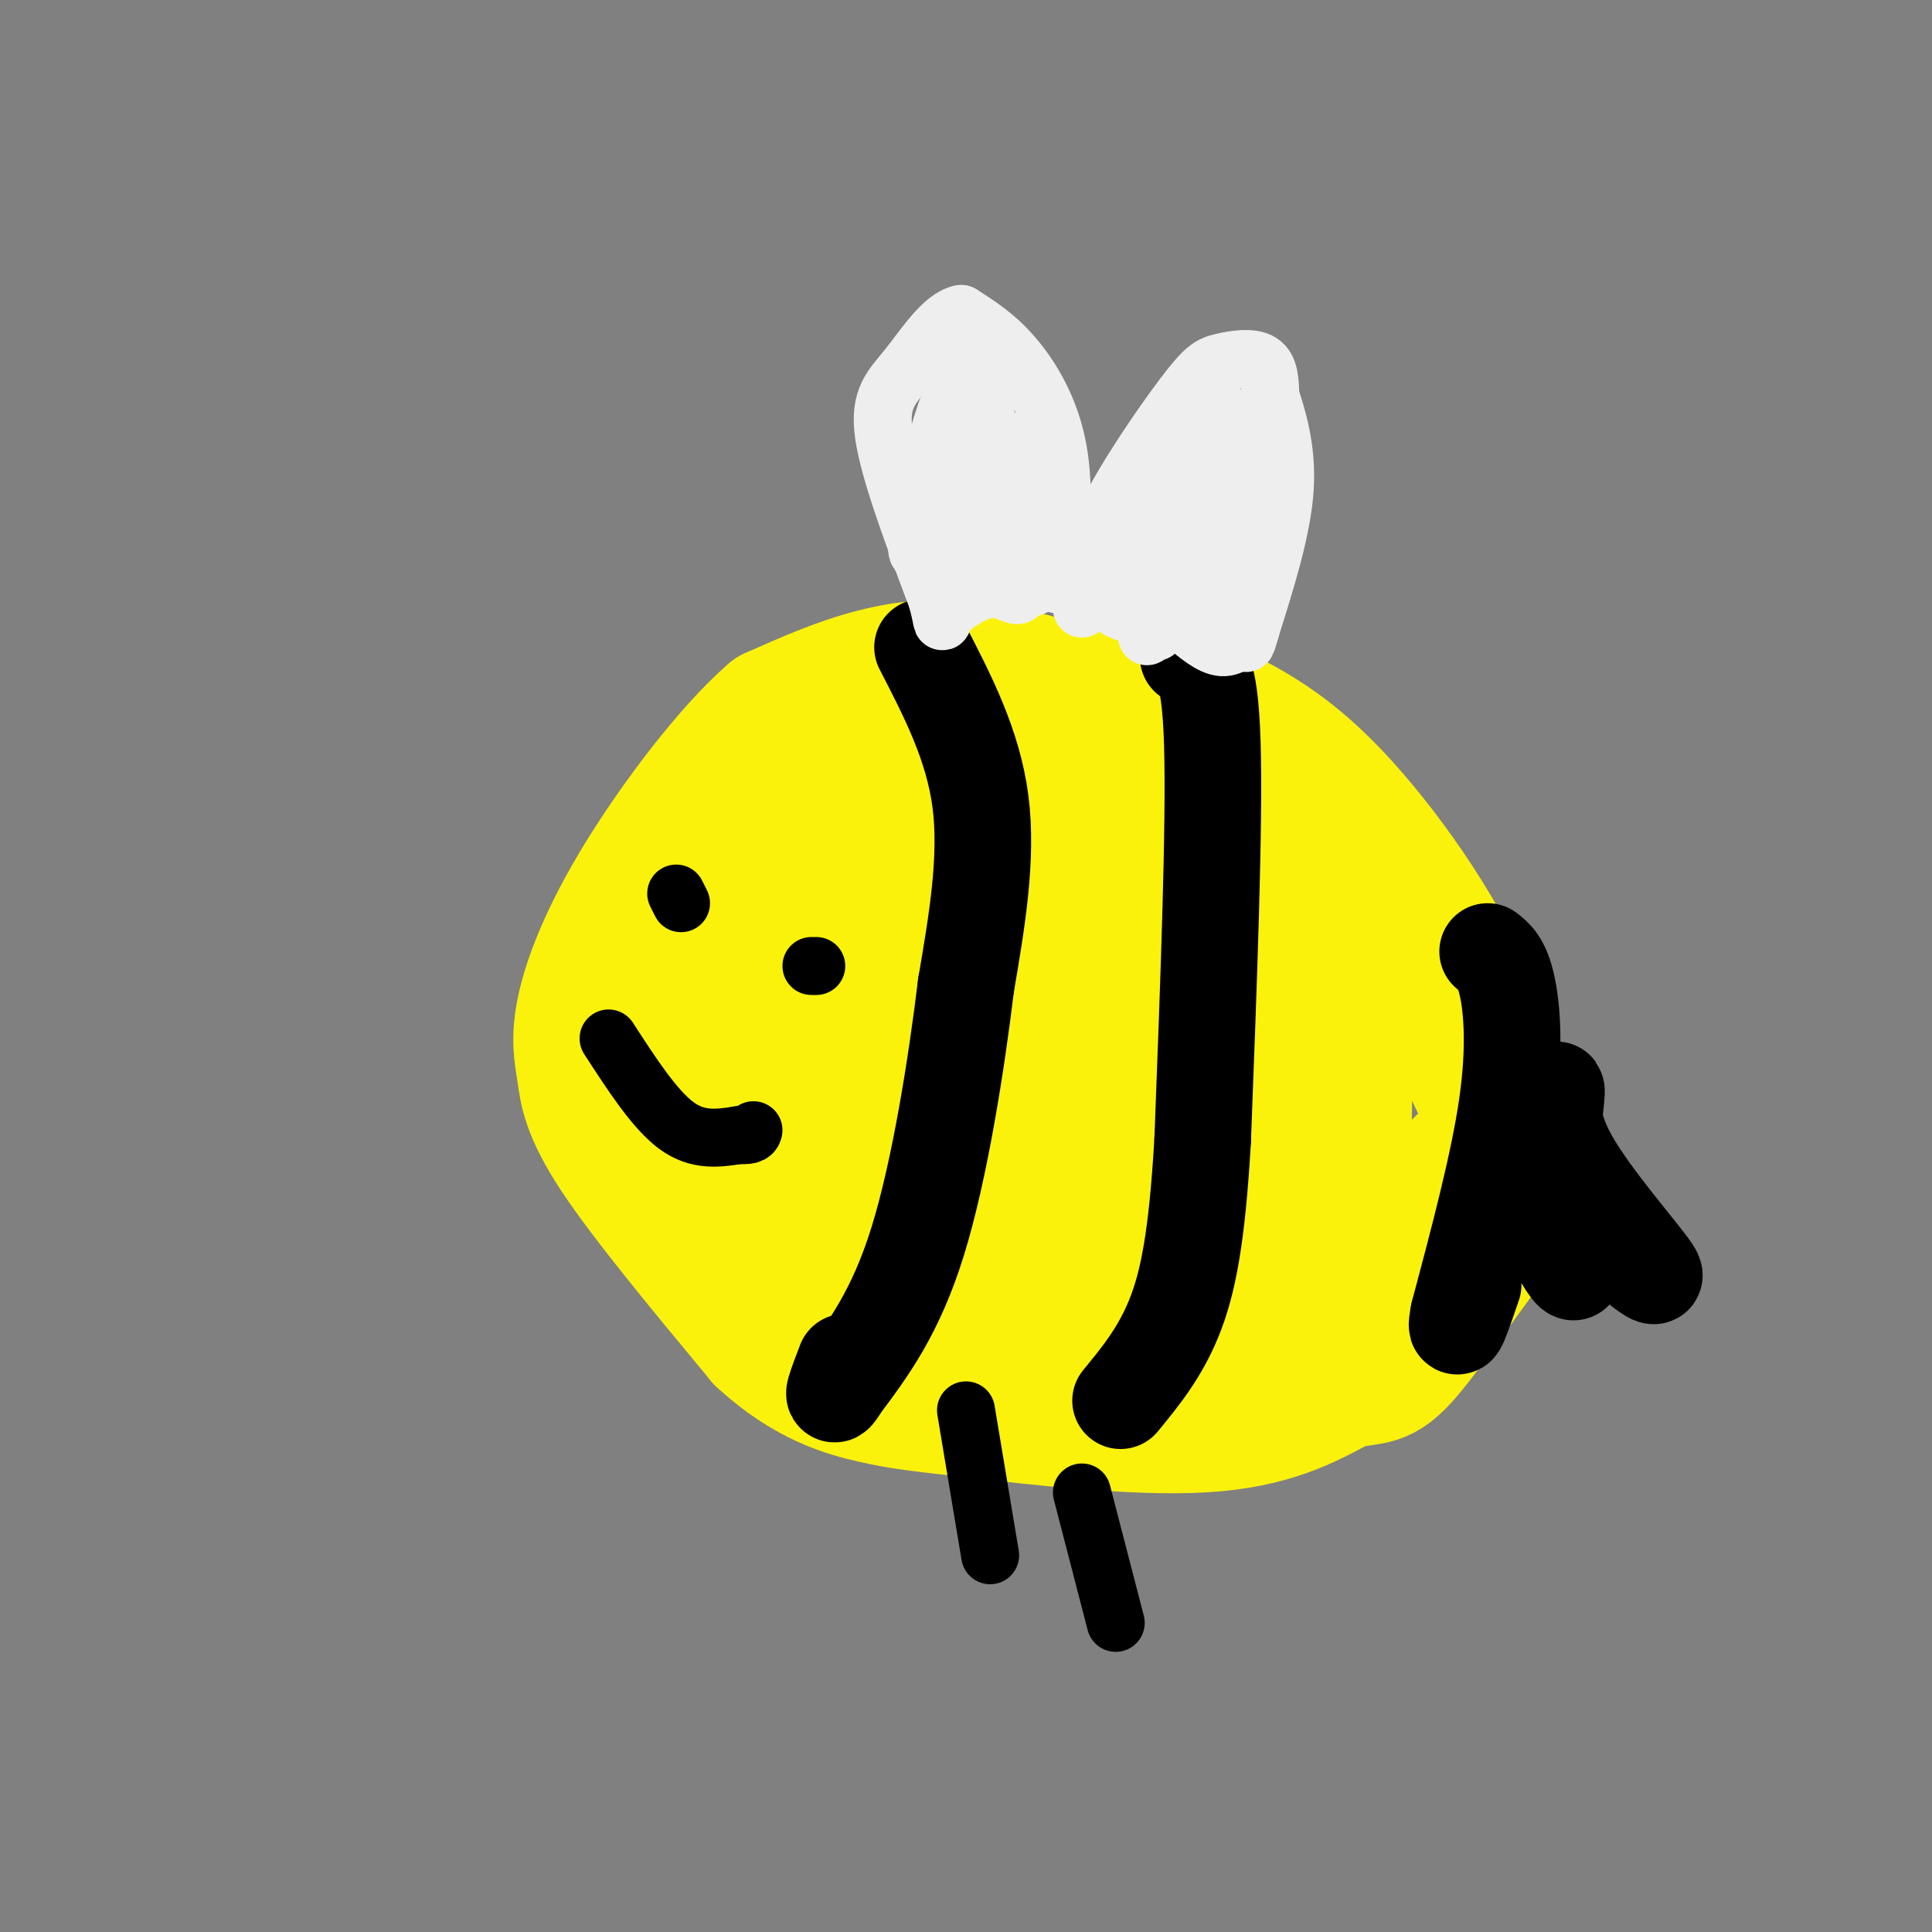 <svg viewBox='0 0 400 400' version='1.1' xmlns='http://www.w3.org/2000/svg' xmlns:xlink='http://www.w3.org/1999/xlink'><rect x="0" y="0" width="400" height="400" fill="#808080" stroke="none"/><g fill='none' stroke='#FBF20B' stroke-width='28' stroke-linecap='round' stroke-linejoin='round'><path d='M210,165c-9.060,1.310 -18.119,2.619 -25,5c-6.881,2.381 -11.583,5.833 -15,8c-3.417,2.167 -5.548,3.048 -7,8c-1.452,4.952 -2.226,13.976 -3,23'/><path d='M160,209c-0.832,7.328 -1.411,14.149 -1,21c0.411,6.851 1.813,13.730 6,20c4.187,6.270 11.161,11.929 18,16c6.839,4.071 13.545,6.555 22,8c8.455,1.445 18.661,1.851 28,2c9.339,0.149 17.811,0.043 24,-1c6.189,-1.043 10.094,-3.021 14,-5'/><path d='M271,270c9.560,-7.463 26.459,-23.619 34,-31c7.541,-7.381 5.722,-5.987 2,-13c-3.722,-7.013 -9.349,-22.432 -17,-33c-7.651,-10.568 -17.325,-16.284 -27,-22'/><path d='M263,171c-10.726,-5.940 -24.042,-9.792 -31,-11c-6.958,-1.208 -7.560,0.226 -13,5c-5.440,4.774 -15.720,12.887 -26,21'/><path d='M193,186c-6.585,7.534 -10.046,15.870 -11,23c-0.954,7.130 0.600,13.056 0,16c-0.600,2.944 -3.354,2.908 5,8c8.354,5.092 27.815,15.312 39,20c11.185,4.688 14.092,3.844 17,3'/><path d='M243,256c6.347,0.289 13.714,-0.487 19,-3c5.286,-2.513 8.491,-6.762 11,-9c2.509,-2.238 4.322,-2.466 5,-8c0.678,-5.534 0.221,-16.375 0,-22c-0.221,-5.625 -0.206,-6.036 -8,-10c-7.794,-3.964 -23.397,-11.482 -39,-19'/><path d='M231,185c-8.856,-4.024 -11.497,-4.584 -17,0c-5.503,4.584 -13.868,14.310 -18,20c-4.132,5.690 -4.030,7.342 -4,16c0.030,8.658 -0.013,24.321 0,32c0.013,7.679 0.080,7.375 4,6c3.920,-1.375 11.691,-3.821 13,-6c1.309,-2.179 -3.846,-4.089 -9,-6'/><path d='M200,247c-2.983,-0.797 -5.941,0.211 -8,2c-2.059,1.789 -3.220,4.357 -3,6c0.220,1.643 1.820,2.359 3,5c1.180,2.641 1.941,7.207 16,2c14.059,-5.207 41.416,-20.185 48,-23c6.584,-2.815 -7.606,6.534 -13,11c-5.394,4.466 -1.991,4.048 -1,5c0.991,0.952 -0.431,3.272 4,1c4.431,-2.272 14.716,-9.136 25,-16'/><path d='M271,240c-0.234,1.677 -13.319,13.869 -14,14c-0.681,0.131 11.041,-11.800 16,-18c4.959,-6.200 3.156,-6.669 2,-8c-1.156,-1.331 -1.666,-3.524 -7,-5c-5.334,-1.476 -15.494,-2.234 -24,-2c-8.506,0.234 -15.359,1.461 -21,5c-5.641,3.539 -10.069,9.392 -11,13c-0.931,3.608 1.634,4.971 7,4c5.366,-0.971 13.533,-4.278 19,-9c5.467,-4.722 8.233,-10.861 11,-17'/><path d='M249,217c2.074,-5.091 1.761,-9.318 0,-13c-1.761,-3.682 -4.968,-6.820 -12,-5c-7.032,1.820 -17.890,8.596 -24,14c-6.110,5.404 -7.473,9.435 -8,12c-0.527,2.565 -0.219,3.663 1,5c1.219,1.337 3.347,2.912 9,1c5.653,-1.912 14.830,-7.313 20,-12c5.170,-4.687 6.332,-8.661 6,-12c-0.332,-3.339 -2.160,-6.042 -5,-6c-2.840,0.042 -6.693,2.829 -11,8c-4.307,5.171 -9.067,12.724 -11,18c-1.933,5.276 -1.040,8.273 1,10c2.040,1.727 5.227,2.185 7,3c1.773,0.815 2.131,1.989 9,-3c6.869,-4.989 20.248,-16.140 26,-22c5.752,-5.860 3.876,-6.430 2,-7'/><path d='M259,208c-0.618,-1.379 -3.164,-1.326 -7,2c-3.836,3.326 -8.964,9.924 -11,15c-2.036,5.076 -0.981,8.628 -1,11c-0.019,2.372 -1.111,3.563 4,1c5.111,-2.563 16.425,-8.881 22,-12c5.575,-3.119 5.413,-3.038 5,-5c-0.413,-1.962 -1.075,-5.968 -2,-8c-0.925,-2.032 -2.112,-2.089 -4,-2c-1.888,0.089 -4.477,0.324 -12,5c-7.523,4.676 -19.980,13.795 -23,16c-3.020,2.205 3.397,-2.502 6,-7c2.603,-4.498 1.393,-8.788 0,-12c-1.393,-3.212 -2.969,-5.346 -5,-5c-2.031,0.346 -4.515,3.173 -7,6'/><path d='M224,213c-2.622,3.529 -5.677,9.352 -7,13c-1.323,3.648 -0.914,5.123 1,5c1.914,-0.123 5.332,-1.843 9,-5c3.668,-3.157 7.585,-7.749 9,-12c1.415,-4.251 0.328,-8.160 -2,-10c-2.328,-1.840 -5.896,-1.611 -9,-1c-3.104,0.611 -5.744,1.603 -7,4c-1.256,2.397 -1.128,6.198 -1,10'/><path d='M256,163c1.234,-1.249 2.469,-2.498 -1,-5c-3.469,-2.502 -11.641,-6.258 -21,-10c-9.359,-3.742 -19.904,-7.469 -29,-9c-9.096,-1.531 -16.742,-0.866 -24,1c-7.258,1.866 -14.129,4.933 -21,8'/><path d='M160,148c-8.640,7.471 -19.741,22.148 -27,34c-7.259,11.852 -10.678,20.878 -12,27c-1.322,6.122 -0.548,9.341 0,13c0.548,3.659 0.871,7.760 7,17c6.129,9.240 18.065,23.620 30,38'/><path d='M158,277c9.234,8.491 17.321,10.719 23,12c5.679,1.281 8.952,1.614 21,3c12.048,1.386 32.871,3.825 47,3c14.129,-0.825 21.565,-4.912 29,-9'/><path d='M278,286c6.394,-1.293 7.879,-0.027 13,-6c5.121,-5.973 13.879,-19.185 18,-24c4.121,-4.815 3.606,-1.233 2,-8c-1.606,-6.767 -4.303,-23.884 -7,-41'/><path d='M304,207c-6.200,-14.911 -18.200,-31.689 -28,-42c-9.800,-10.311 -17.400,-14.156 -25,-18'/><path d='M251,147c-11.178,-4.089 -26.622,-5.311 -40,-4c-13.378,1.311 -24.689,5.156 -36,9'/><path d='M175,152c-8.355,2.795 -11.241,5.281 -14,7c-2.759,1.719 -5.391,2.671 -10,11c-4.609,8.329 -11.194,24.037 -14,32c-2.806,7.963 -1.832,8.182 -1,12c0.832,3.818 1.524,11.234 5,17c3.476,5.766 9.738,9.883 16,14'/><path d='M157,245c5.753,4.403 12.136,8.411 20,11c7.864,2.589 17.208,3.760 27,3c9.792,-0.760 20.033,-3.452 27,-8c6.967,-4.548 10.661,-10.951 14,-15c3.339,-4.049 6.322,-5.744 -5,-9c-11.322,-3.256 -36.949,-8.073 -51,-10c-14.051,-1.927 -16.525,-0.963 -19,0'/><path d='M170,217c-5.844,1.111 -10.956,3.889 -12,5c-1.044,1.111 1.978,0.556 5,0'/></g>
<g fill='none' stroke='#000000' stroke-width='20' stroke-linecap='round' stroke-linejoin='round'><path d='M191,134c5.250,10.167 10.500,20.333 12,32c1.500,11.667 -0.750,24.833 -3,38'/><path d='M200,204c-1.978,16.356 -5.422,38.244 -10,53c-4.578,14.756 -10.289,22.378 -16,30'/><path d='M174,287c-2.500,4.167 -0.750,-0.417 1,-5'/><path d='M246,136c2.250,0.667 4.500,1.333 5,18c0.500,16.667 -0.750,49.333 -2,82'/><path d='M249,236c-1.156,20.222 -3.044,29.778 -6,37c-2.956,7.222 -6.978,12.111 -11,17'/><path d='M308,197c1.467,1.133 2.933,2.267 4,7c1.067,4.733 1.733,13.067 0,25c-1.733,11.933 -5.867,27.467 -10,43'/><path d='M302,272c-1.167,6.167 0.917,0.083 3,-6'/><path d='M322,229c0.220,-2.131 0.440,-4.262 0,-3c-0.440,1.262 -1.542,5.917 3,14c4.542,8.083 14.726,19.595 17,23c2.274,3.405 -3.363,-1.298 -9,-6'/><path d='M333,257c-4.022,-4.133 -9.578,-11.467 -11,-11c-1.422,0.467 1.289,8.733 4,17'/><path d='M326,263c-0.167,1.667 -2.583,-2.667 -5,-7'/></g>
<g fill='none' stroke='#000000' stroke-width='12' stroke-linecap='round' stroke-linejoin='round'><path d='M141,187c0.000,0.000 -1.000,-2.000 -1,-2'/><path d='M169,200c0.000,0.000 -1.000,0.000 -1,0'/><path d='M126,215c4.750,7.333 9.500,14.667 14,18c4.500,3.333 8.750,2.667 13,2'/><path d='M153,235c2.667,0.167 2.833,-0.417 3,-1'/></g>
<g fill='none' stroke='#EEEEEE' stroke-width='12' stroke-linecap='round' stroke-linejoin='round'><path d='M224,126c0.483,-5.400 0.967,-10.801 5,-19c4.033,-8.199 11.617,-19.198 16,-25c4.383,-5.802 5.565,-6.408 8,-7c2.435,-0.592 6.124,-1.169 8,0c1.876,1.169 1.938,4.085 2,7'/><path d='M263,82c1.289,4.022 3.511,10.578 3,19c-0.511,8.422 -3.756,18.711 -7,29'/><path d='M259,130c-1.333,5.000 -1.167,3.000 -1,1'/><path d='M258,131c-0.911,1.044 -2.689,3.156 -5,3c-2.311,-0.156 -5.156,-2.578 -8,-5'/><path d='M245,129c-6.012,-1.095 -17.042,-1.333 -16,-7c1.042,-5.667 14.155,-16.762 18,-17c3.845,-0.238 -1.577,10.381 -7,21'/><path d='M240,126c-2.119,5.332 -3.916,8.161 -1,3c2.916,-5.161 10.546,-18.313 12,-18c1.454,0.313 -3.268,14.089 -3,14c0.268,-0.089 5.525,-14.045 8,-21c2.475,-6.955 2.166,-6.911 -2,-2c-4.166,4.911 -12.190,14.689 -15,17c-2.810,2.311 -0.405,-2.844 2,-8'/><path d='M241,111c2.155,-5.190 6.542,-14.164 5,-13c-1.542,1.164 -9.013,12.467 -13,19c-3.987,6.533 -4.491,8.298 3,1c7.491,-7.298 22.978,-23.657 23,-20c0.022,3.657 -15.422,27.331 -19,32c-3.578,4.669 4.711,-9.665 13,-24'/><path d='M253,106c0.341,0.360 -5.308,13.259 -6,16c-0.692,2.741 3.573,-4.675 6,-11c2.427,-6.325 3.015,-11.560 2,-12c-1.015,-0.440 -3.633,3.913 -5,8c-1.367,4.087 -1.483,7.908 0,4c1.483,-3.908 4.567,-15.545 5,-19c0.433,-3.455 -1.783,1.273 -4,6'/><path d='M251,98c-1.735,2.252 -4.073,4.883 -2,2c2.073,-2.883 8.555,-11.278 9,-13c0.445,-1.722 -5.149,3.229 -7,3c-1.851,-0.229 0.040,-5.639 0,-8c-0.040,-2.361 -2.011,-1.675 -4,0c-1.989,1.675 -3.994,4.337 -6,7'/><path d='M219,121c0.756,-9.911 1.511,-19.822 0,-28c-1.511,-8.178 -5.289,-14.622 -9,-19c-3.711,-4.378 -7.356,-6.689 -11,-9'/><path d='M199,65c-3.762,0.667 -7.667,6.833 -11,11c-3.333,4.167 -6.095,6.333 -5,14c1.095,7.667 6.048,20.833 11,34'/><path d='M194,124c1.711,6.287 0.490,5.005 2,3c1.510,-2.005 5.753,-4.732 9,-5c3.247,-0.268 5.499,1.923 6,1c0.501,-0.923 -0.750,-4.962 -2,-9'/><path d='M209,114c-1.175,-0.633 -3.113,2.283 -1,5c2.113,2.717 8.278,5.233 7,-2c-1.278,-7.233 -9.998,-24.217 -12,-25c-2.002,-0.783 2.714,14.633 4,17c1.286,2.367 -0.857,-8.317 -3,-19'/><path d='M204,90c-0.645,-6.312 -0.758,-12.593 -2,-7c-1.242,5.593 -3.613,23.058 -4,24c-0.387,0.942 1.211,-14.640 1,-22c-0.211,-7.360 -2.232,-6.499 -2,2c0.232,8.499 2.716,24.634 4,22c1.284,-2.634 1.367,-24.038 1,-32c-0.367,-7.962 -1.183,-2.481 -2,3'/><path d='M200,80c-0.674,3.757 -1.358,11.651 0,17c1.358,5.349 4.759,8.155 7,10c2.241,1.845 3.321,2.731 4,0c0.679,-2.731 0.956,-9.077 1,-12c0.044,-2.923 -0.145,-2.424 -1,-3c-0.855,-0.576 -2.375,-2.229 -3,4c-0.625,6.229 -0.353,20.340 -1,18c-0.647,-2.340 -2.213,-21.130 -3,-29c-0.787,-7.870 -0.796,-4.820 -2,-3c-1.204,1.820 -3.602,2.410 -6,3'/><path d='M196,85c-2.382,6.232 -5.337,20.313 -6,26c-0.663,5.687 0.965,2.980 2,2c1.035,-0.980 1.476,-0.231 2,-4c0.524,-3.769 1.132,-12.054 1,-12c-0.132,0.054 -1.005,8.447 0,16c1.005,7.553 3.886,14.264 5,10c1.114,-4.264 0.461,-19.504 0,-23c-0.461,-3.496 -0.731,4.752 -1,13'/><path d='M199,113c0.111,2.911 0.889,3.689 0,4c-0.889,0.311 -3.444,0.156 -6,0'/></g>
<g fill='none' stroke='#000000' stroke-width='12' stroke-linecap='round' stroke-linejoin='round'><path d='M200,292c0.000,0.000 5.000,30.000 5,30'/><path d='M224,309c0.000,0.000 7.000,27.000 7,27'/></g>
</svg>